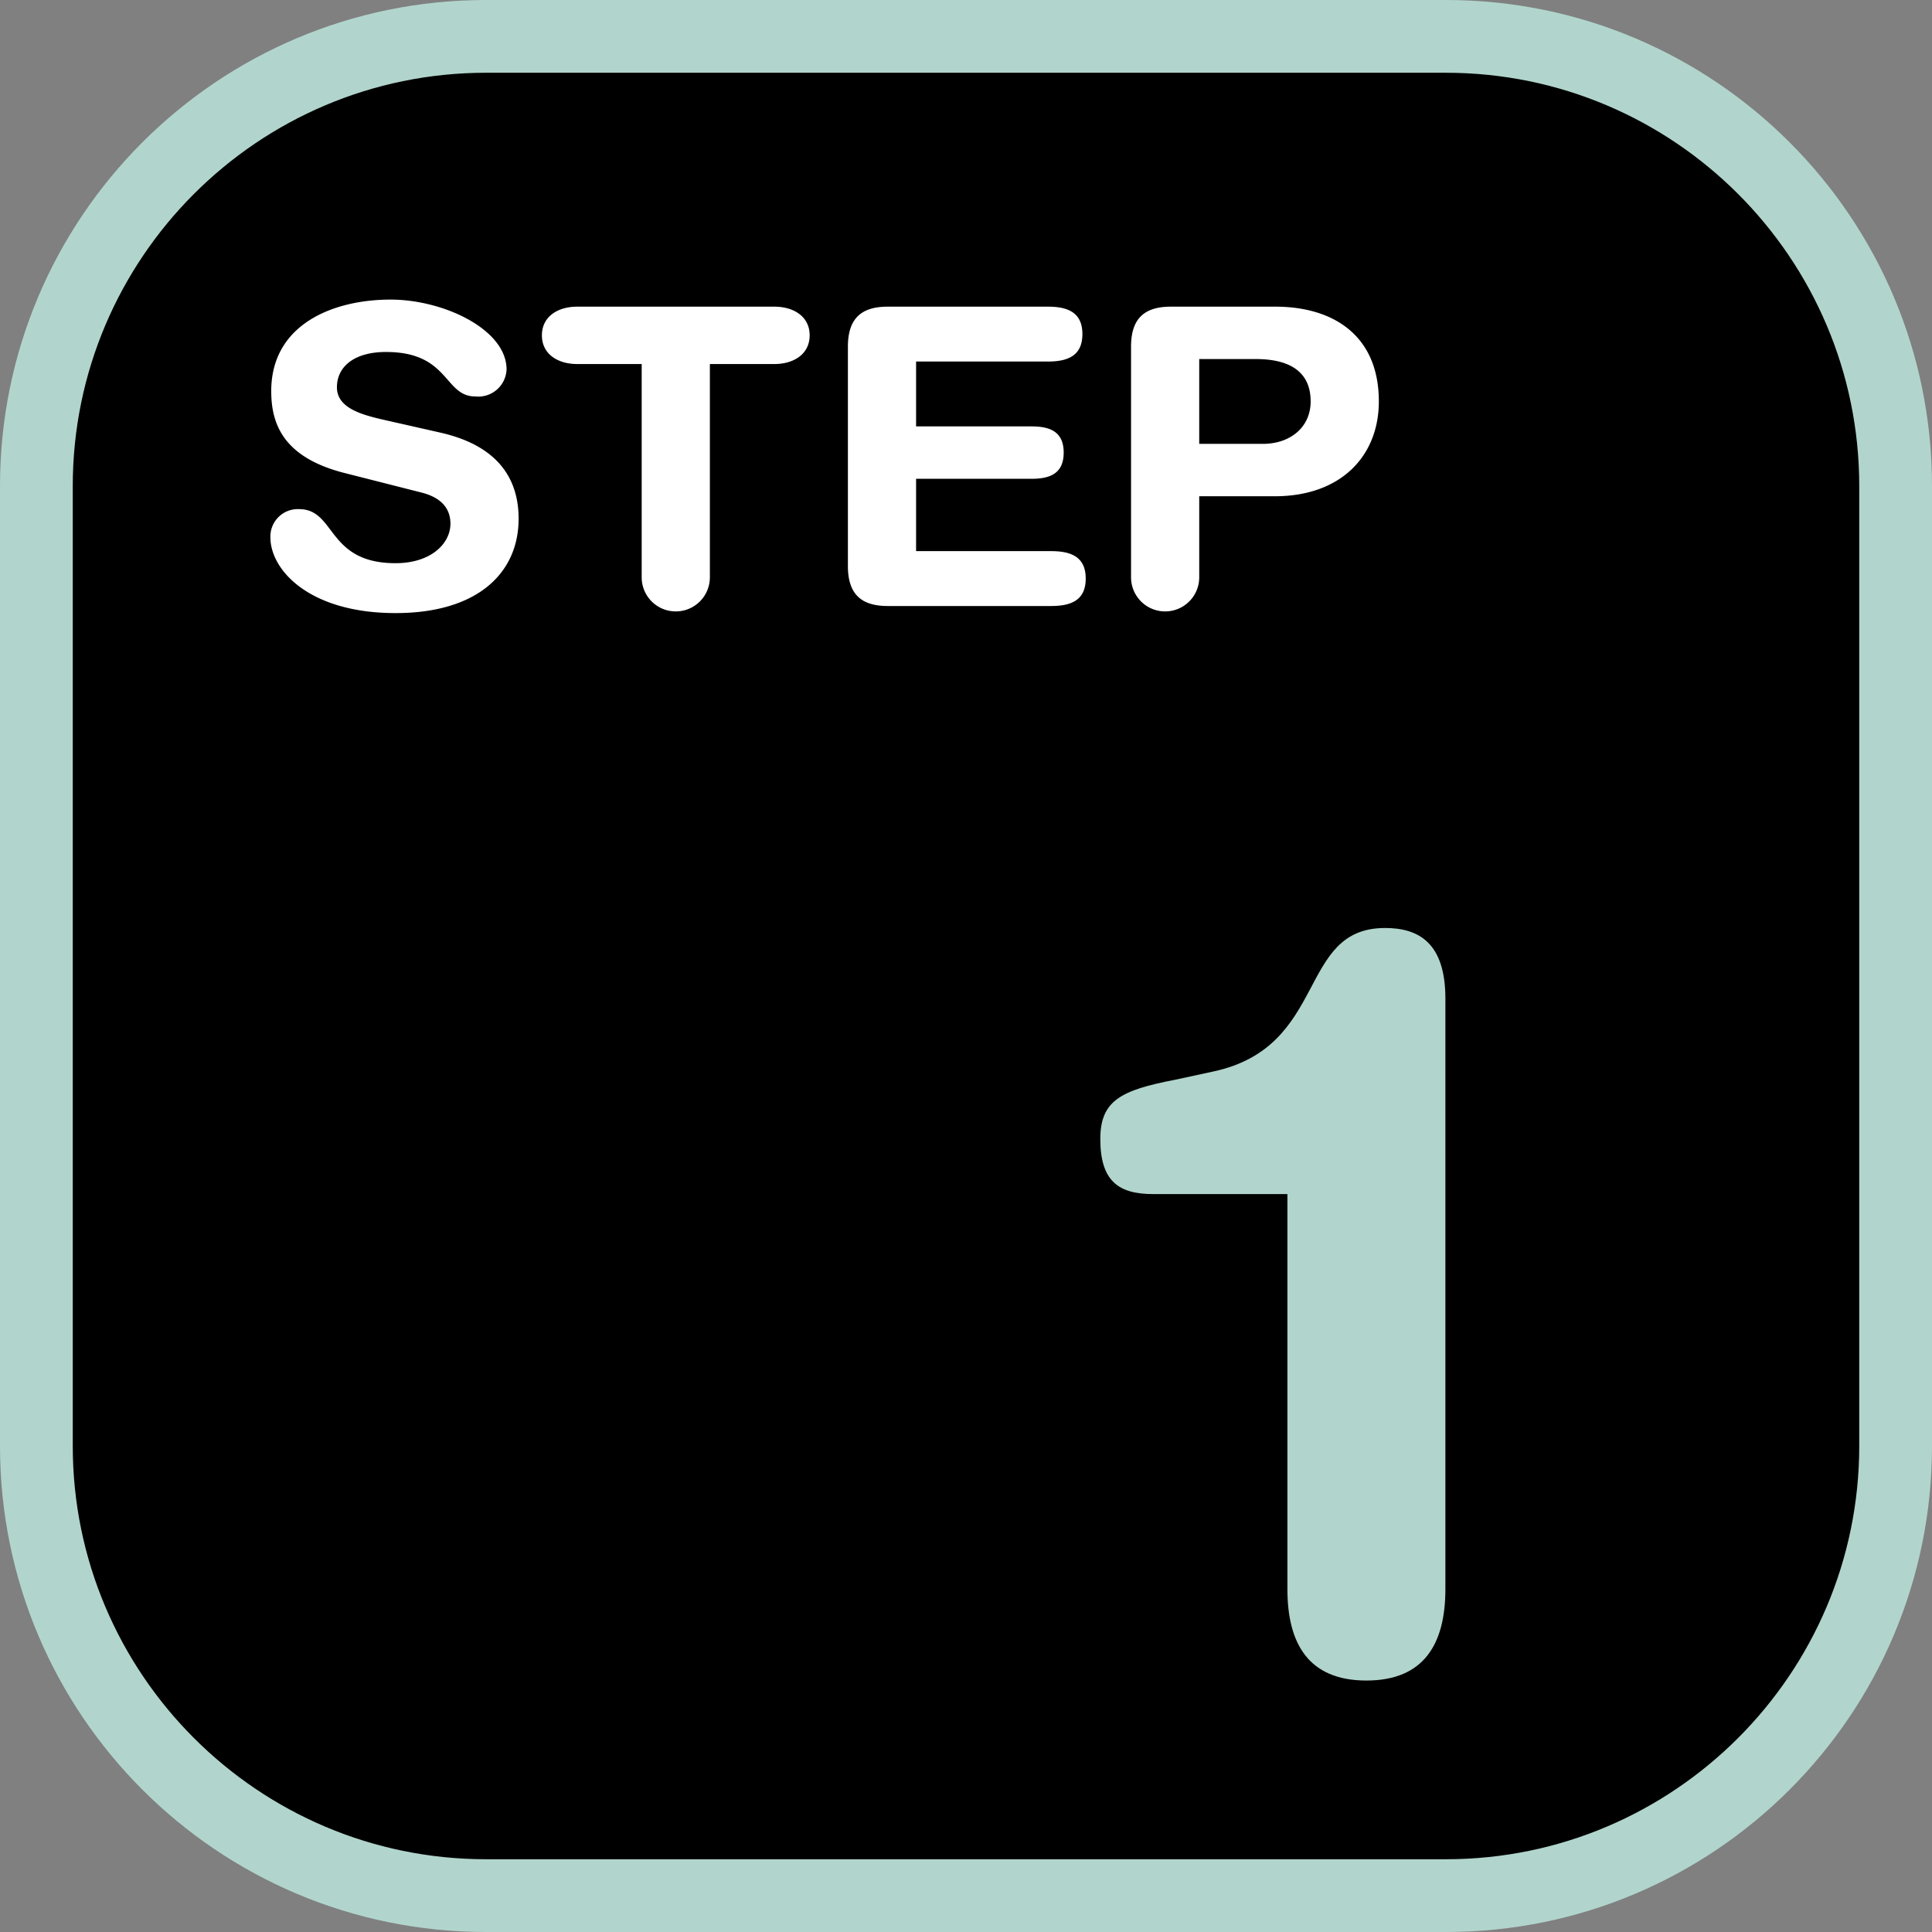 <svg xmlns="http://www.w3.org/2000/svg" width="185.873" height="185.873" viewBox="0 0 185.873 185.873"><rect x="0" y="0" width="185.873" height="185.873" fill="#808080" stroke="none"/><g transform="translate(0 0.001)"><g transform="translate(0 -0.001)"><path d="M 139.112 182.373 L 46.76 182.373 C 40.919 182.373 35.254 181.229 29.923 178.974 C 24.772 176.796 20.145 173.676 16.171 169.702 C 12.197 165.728 9.077 161.101 6.898 155.95 C 4.643 150.619 3.5 144.954 3.5 139.112 L 3.5 46.76 C 3.5 40.919 4.643 35.254 6.898 29.923 C 9.077 24.772 12.197 20.145 16.171 16.171 C 20.145 12.197 24.772 9.077 29.923 6.898 C 35.254 4.643 40.919 3.5 46.76 3.5 L 139.112 3.5 C 144.954 3.5 150.619 4.643 155.95 6.898 C 161.101 9.077 165.728 12.197 169.702 16.171 C 173.676 20.145 176.796 24.772 178.974 29.923 C 181.229 35.254 182.373 40.919 182.373 46.76 L 182.373 139.112 C 182.373 144.954 181.229 150.619 178.974 155.95 C 176.796 161.101 173.676 165.728 169.702 169.702 C 165.728 173.676 161.101 176.796 155.95 178.974 C 150.619 181.229 144.954 182.373 139.112 182.373 Z" stroke="none"/><path d="M 46.76 7 C 24.836 7 7 24.836 7 46.76 L 7 139.112 C 7 161.036 24.836 178.873 46.76 178.873 L 139.112 178.873 C 161.036 178.873 178.873 161.036 178.873 139.112 L 178.873 46.76 C 178.873 24.836 161.036 7 139.112 7 L 46.76 7 M 46.76 -1.52587890625e-05 L 139.112 -1.52587890625e-05 C 164.937 -1.52587890625e-05 185.873 20.935 185.873 46.76 L 185.873 139.112 C 185.873 164.937 164.937 185.873 139.112 185.873 L 46.76 185.873 C 20.935 185.873 -1.52587890625e-05 164.937 -1.52587890625e-05 139.112 L -1.52587890625e-05 46.76 C -1.52587890625e-05 20.935 20.935 -1.52587890625e-05 46.76 -1.52587890625e-05 Z" stroke="none" fill="#b1d5cc"/></g><path d="M64.845,88.5c0,5.2,2,8.8,7.6,8.8s7.6-3.6,7.6-8.8V31.7c0-5.4-2.6-6.8-5.8-6.8-8.5,0-5.4,11.4-16.5,13.8l-3.7.8c-5.2,1-7.2,2-7.2,5.7,0,4.1,1.8,5.3,5.1,5.3h12.9Z" transform="translate(59.013 64.379)" fill="#b1d5cc"/><path d="M25.895,21.08c-2.08-.48-4.48-1.12-4.48-3.12s1.68-3.4,4.72-3.4c6.12,0,5.56,4.28,8.6,4.28a2.725,2.725,0,0,0,3-2.6c0-3.84-6.04-6.72-11.16-6.72-5.56,0-11.48,2.4-11.48,8.8,0,3.08,1.08,6.36,7.04,7.88l7.4,1.88c2.24.56,2.8,1.84,2.8,3,0,1.92-1.88,3.8-5.28,3.8-6.64,0-5.72-5.2-9.28-5.2a2.636,2.636,0,0,0-2.76,2.72c0,3.12,3.72,7.28,12.04,7.28,7.92,0,11.84-3.88,11.84-9.08,0-3.36-1.52-6.92-7.52-8.28Zm24.84,15.16a3.28,3.28,0,0,0,6.56,0V15.72h6.2c1.88,0,3.4-.96,3.4-2.76s-1.52-2.76-3.4-2.76H44.535c-1.88,0-3.4.96-3.4,2.76s1.52,2.76,3.4,2.76h6.2Zm19.84-1.08c0,2.92,1.52,3.84,3.84,3.84h15.72c1.92,0,3.32-.56,3.32-2.64s-1.4-2.64-3.32-2.64h-13V26.76h11.12c1.72,0,3.08-.48,3.08-2.52s-1.36-2.52-3.08-2.52H77.135V15.48h12.68c1.92,0,3.32-.56,3.32-2.64s-1.4-2.64-3.32-2.64h-15.4c-2.32,0-3.84.92-3.84,3.84Zm27.24,1.08a3.28,3.28,0,1,0,6.56,0v-7.8h7.28c6.36,0,10-3.88,10-9.12,0-6.4-4.44-9.12-9.96-9.12h-10.04c-2.32,0-3.84.92-3.84,3.84Zm6.56-21h5.44c3.24,0,5.28,1.2,5.28,4.08,0,2.48-1.96,4.08-4.6,4.08h-6.12Z" transform="translate(11 19.302)" fill="#fff"/></g></svg>